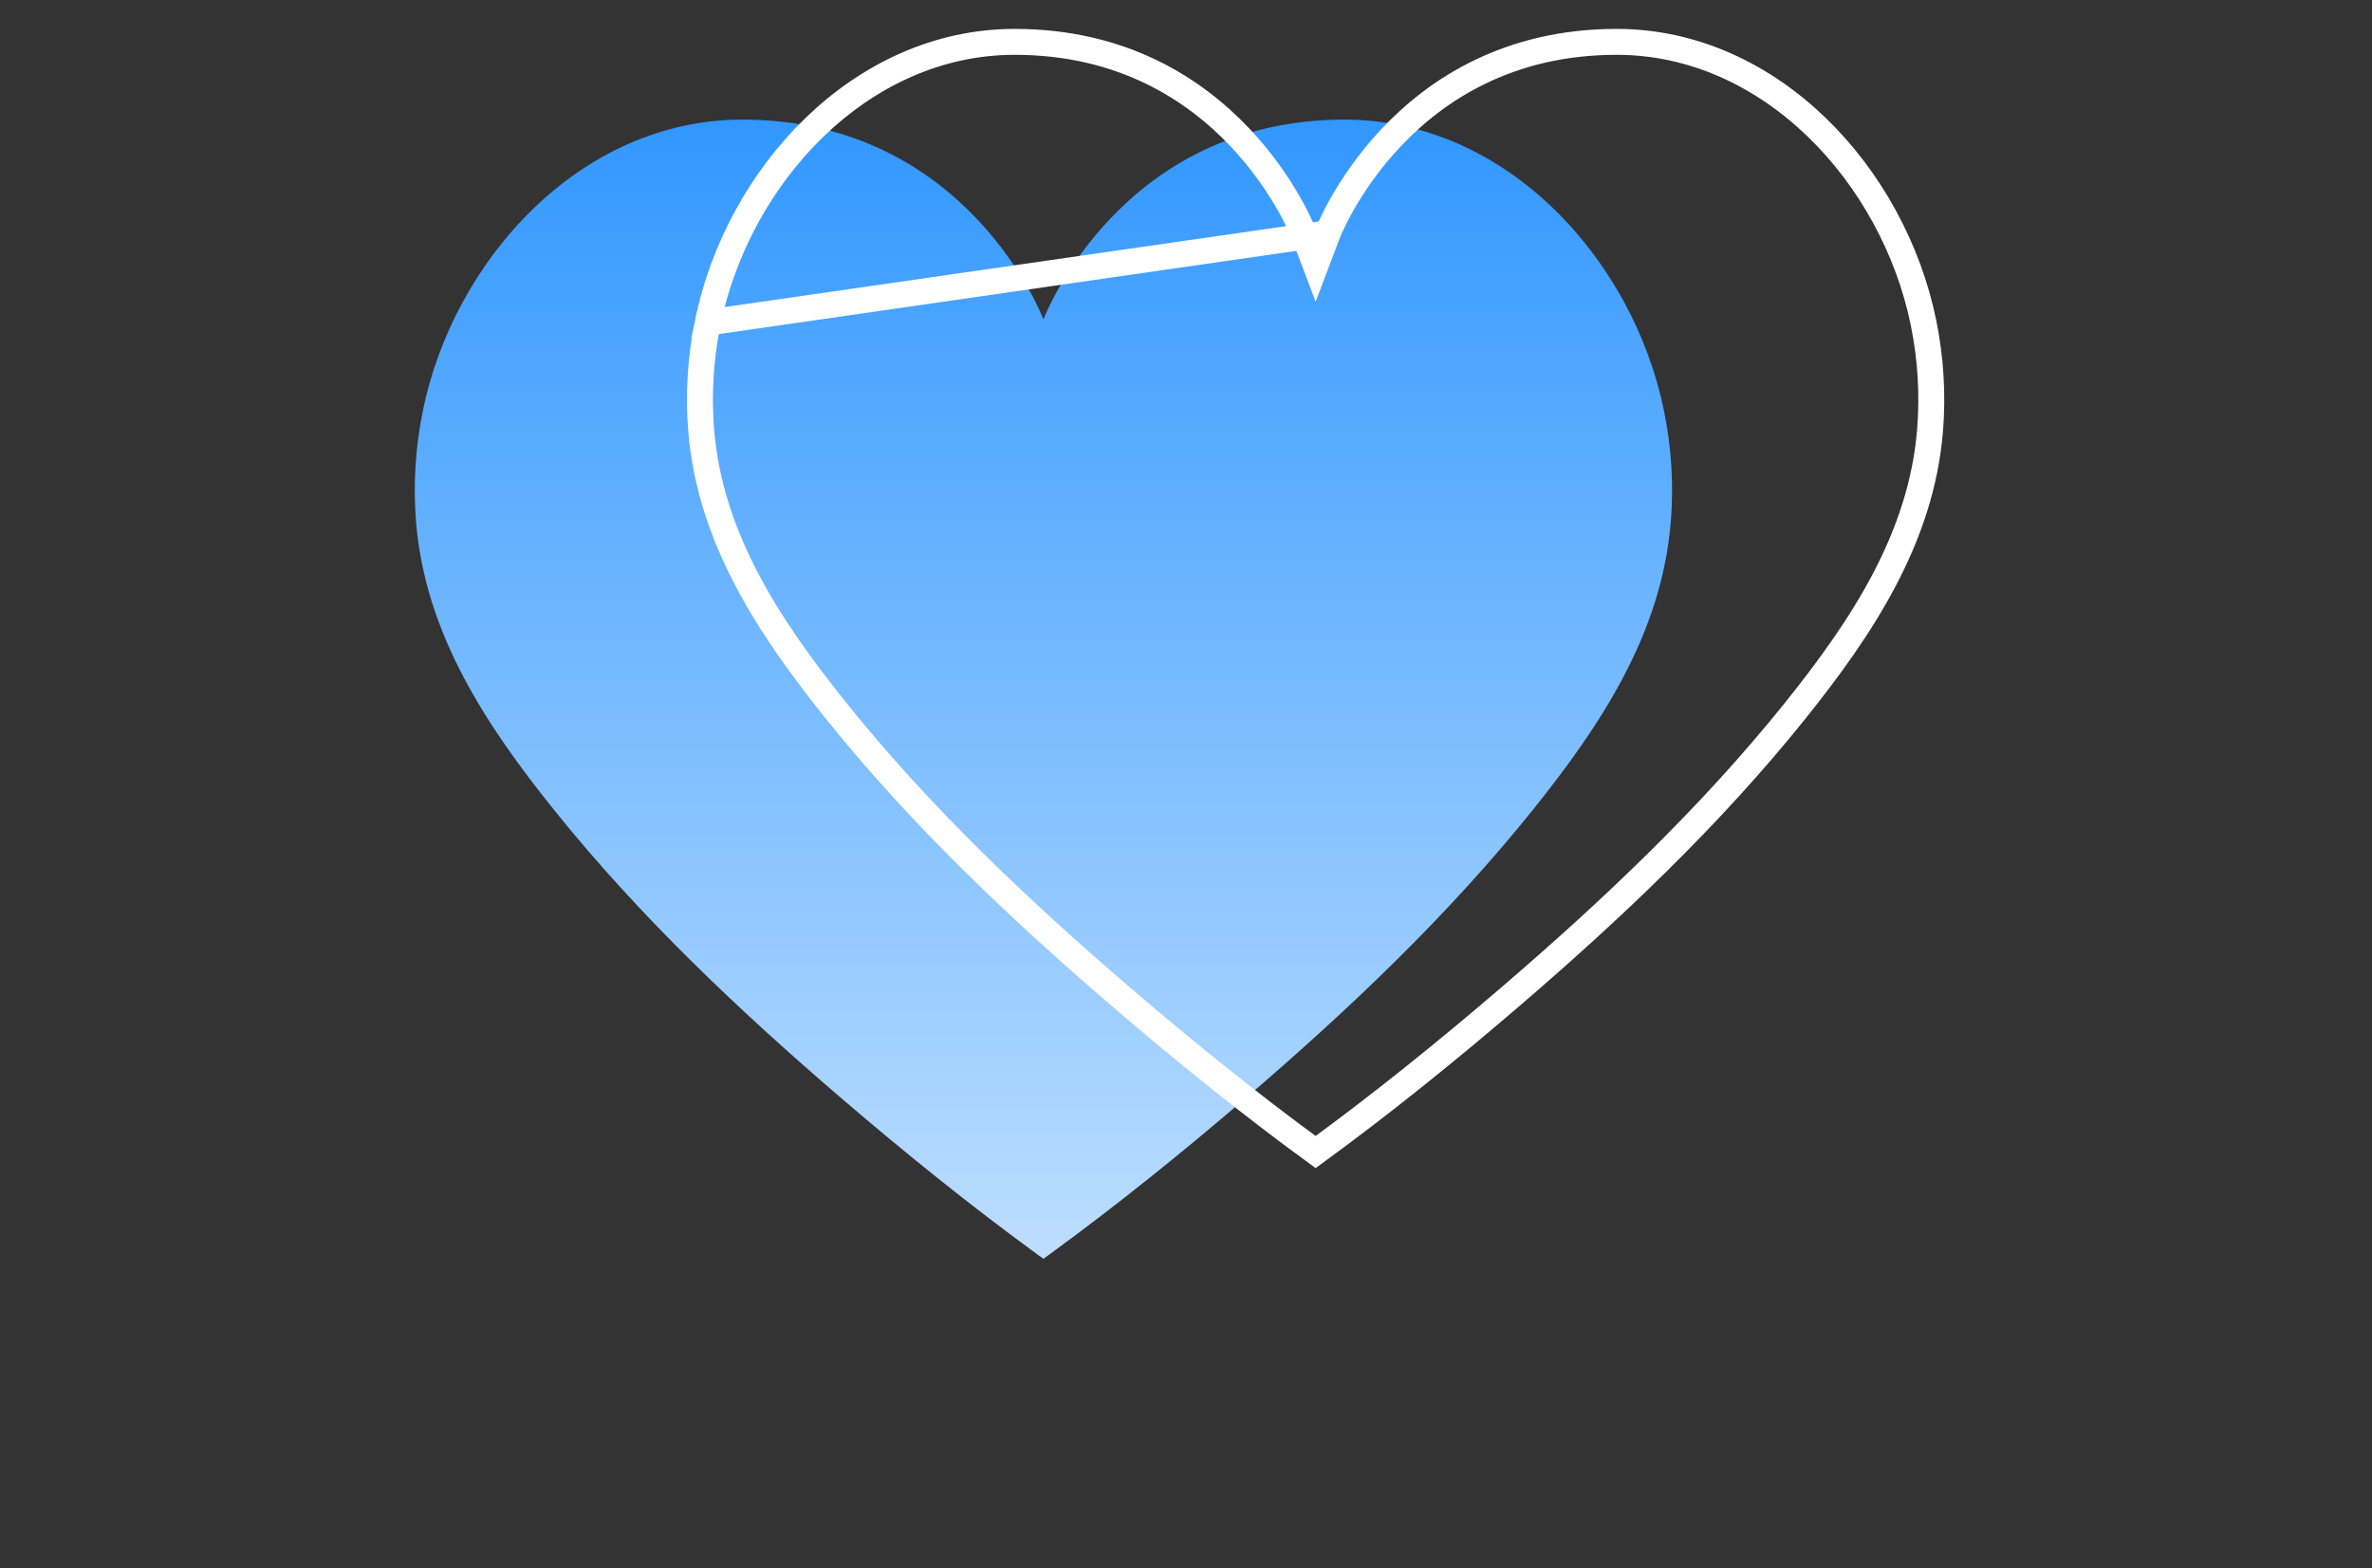 <svg width="183" height="121" viewBox="0 0 183 121" fill="none" xmlns="http://www.w3.org/2000/svg">
<rect x="0" y="0" width="183" height="121" fill="#333333" stroke="none"/>
<mask id="mask0_628_294" style="mask-type:alpha" maskUnits="userSpaceOnUse" x="0" y="0" width="183" height="121">
<rect width="183" height="121" fill="#D9D9D9"/>
</mask>
<g mask="url(#mask0_628_294)">
<path d="M80.501 97.138C80.679 97.011 80.856 96.882 81.032 96.753C86.202 92.979 91.195 88.948 96.052 84.781C103.988 77.974 111.665 70.707 118.222 62.541C123.483 55.99 128.187 48.916 128.898 40.311C129.136 37.433 128.954 34.521 128.376 31.693C125.994 20.041 116.227 9.23 103.724 9.23C86.35 9.23 80.501 24.644 80.501 24.644C80.501 24.644 74.652 9.23 57.277 9.23C44.775 9.23 35.007 20.041 32.624 31.693C32.046 34.522 31.863 37.433 32.102 40.311C32.815 48.916 37.518 55.99 42.778 62.541C49.337 70.707 57.012 77.974 64.948 84.781C69.805 88.948 74.799 92.979 79.968 96.753C80.144 96.881 80.321 97.011 80.499 97.138H80.501Z" fill="url(#paint0_linear_628_294)"/>
<path d="M102.436 17.999L102.436 18L102.436 18L102.436 18L101.501 20.463L100.567 18L100.567 18L100.567 18L100.566 17.999L100.565 17.995L100.555 17.97C100.545 17.945 100.53 17.907 100.508 17.856C100.466 17.754 100.399 17.599 100.308 17.4C100.124 17.001 99.841 16.425 99.446 15.729C98.656 14.337 97.427 12.479 95.677 10.623C92.187 6.923 86.63 3.23 78.277 3.23C66.387 3.23 56.922 13.558 54.604 24.893L102.436 17.999ZM102.436 17.999L102.438 17.995L102.448 17.97C102.458 17.945 102.473 17.907 102.494 17.856C102.537 17.754 102.603 17.599 102.695 17.4C102.878 17.001 103.162 16.424 103.556 15.729C104.346 14.337 105.575 12.479 107.325 10.623C110.814 6.923 116.371 3.23 124.724 3.23C136.615 3.23 146.079 13.558 148.396 24.893C148.955 27.63 149.132 30.447 148.902 33.229C148.216 41.515 143.684 48.388 138.442 54.915L138.442 54.915C131.94 63.013 124.315 70.233 116.401 77.022L116.401 77.022C111.577 81.16 106.624 85.16 101.5 88.903C96.377 85.16 91.423 81.16 86.599 77.022L85.964 77.762L86.599 77.022C78.685 70.233 71.062 63.013 64.558 54.915C59.317 48.388 54.785 41.515 54.098 33.228C53.868 30.447 54.044 27.632 54.604 24.893L102.436 17.999Z" stroke="white" stroke-width="2"/>
</g>
<defs>
<linearGradient id="paint0_linear_628_294" x1="80.5" y1="9.23" x2="80.5" y2="97.138" gradientUnits="userSpaceOnUse">
<stop stop-color="#3197FF"/>
<stop offset="1" stop-color="#BDDEFF"/>
</linearGradient>
</defs>
</svg>
